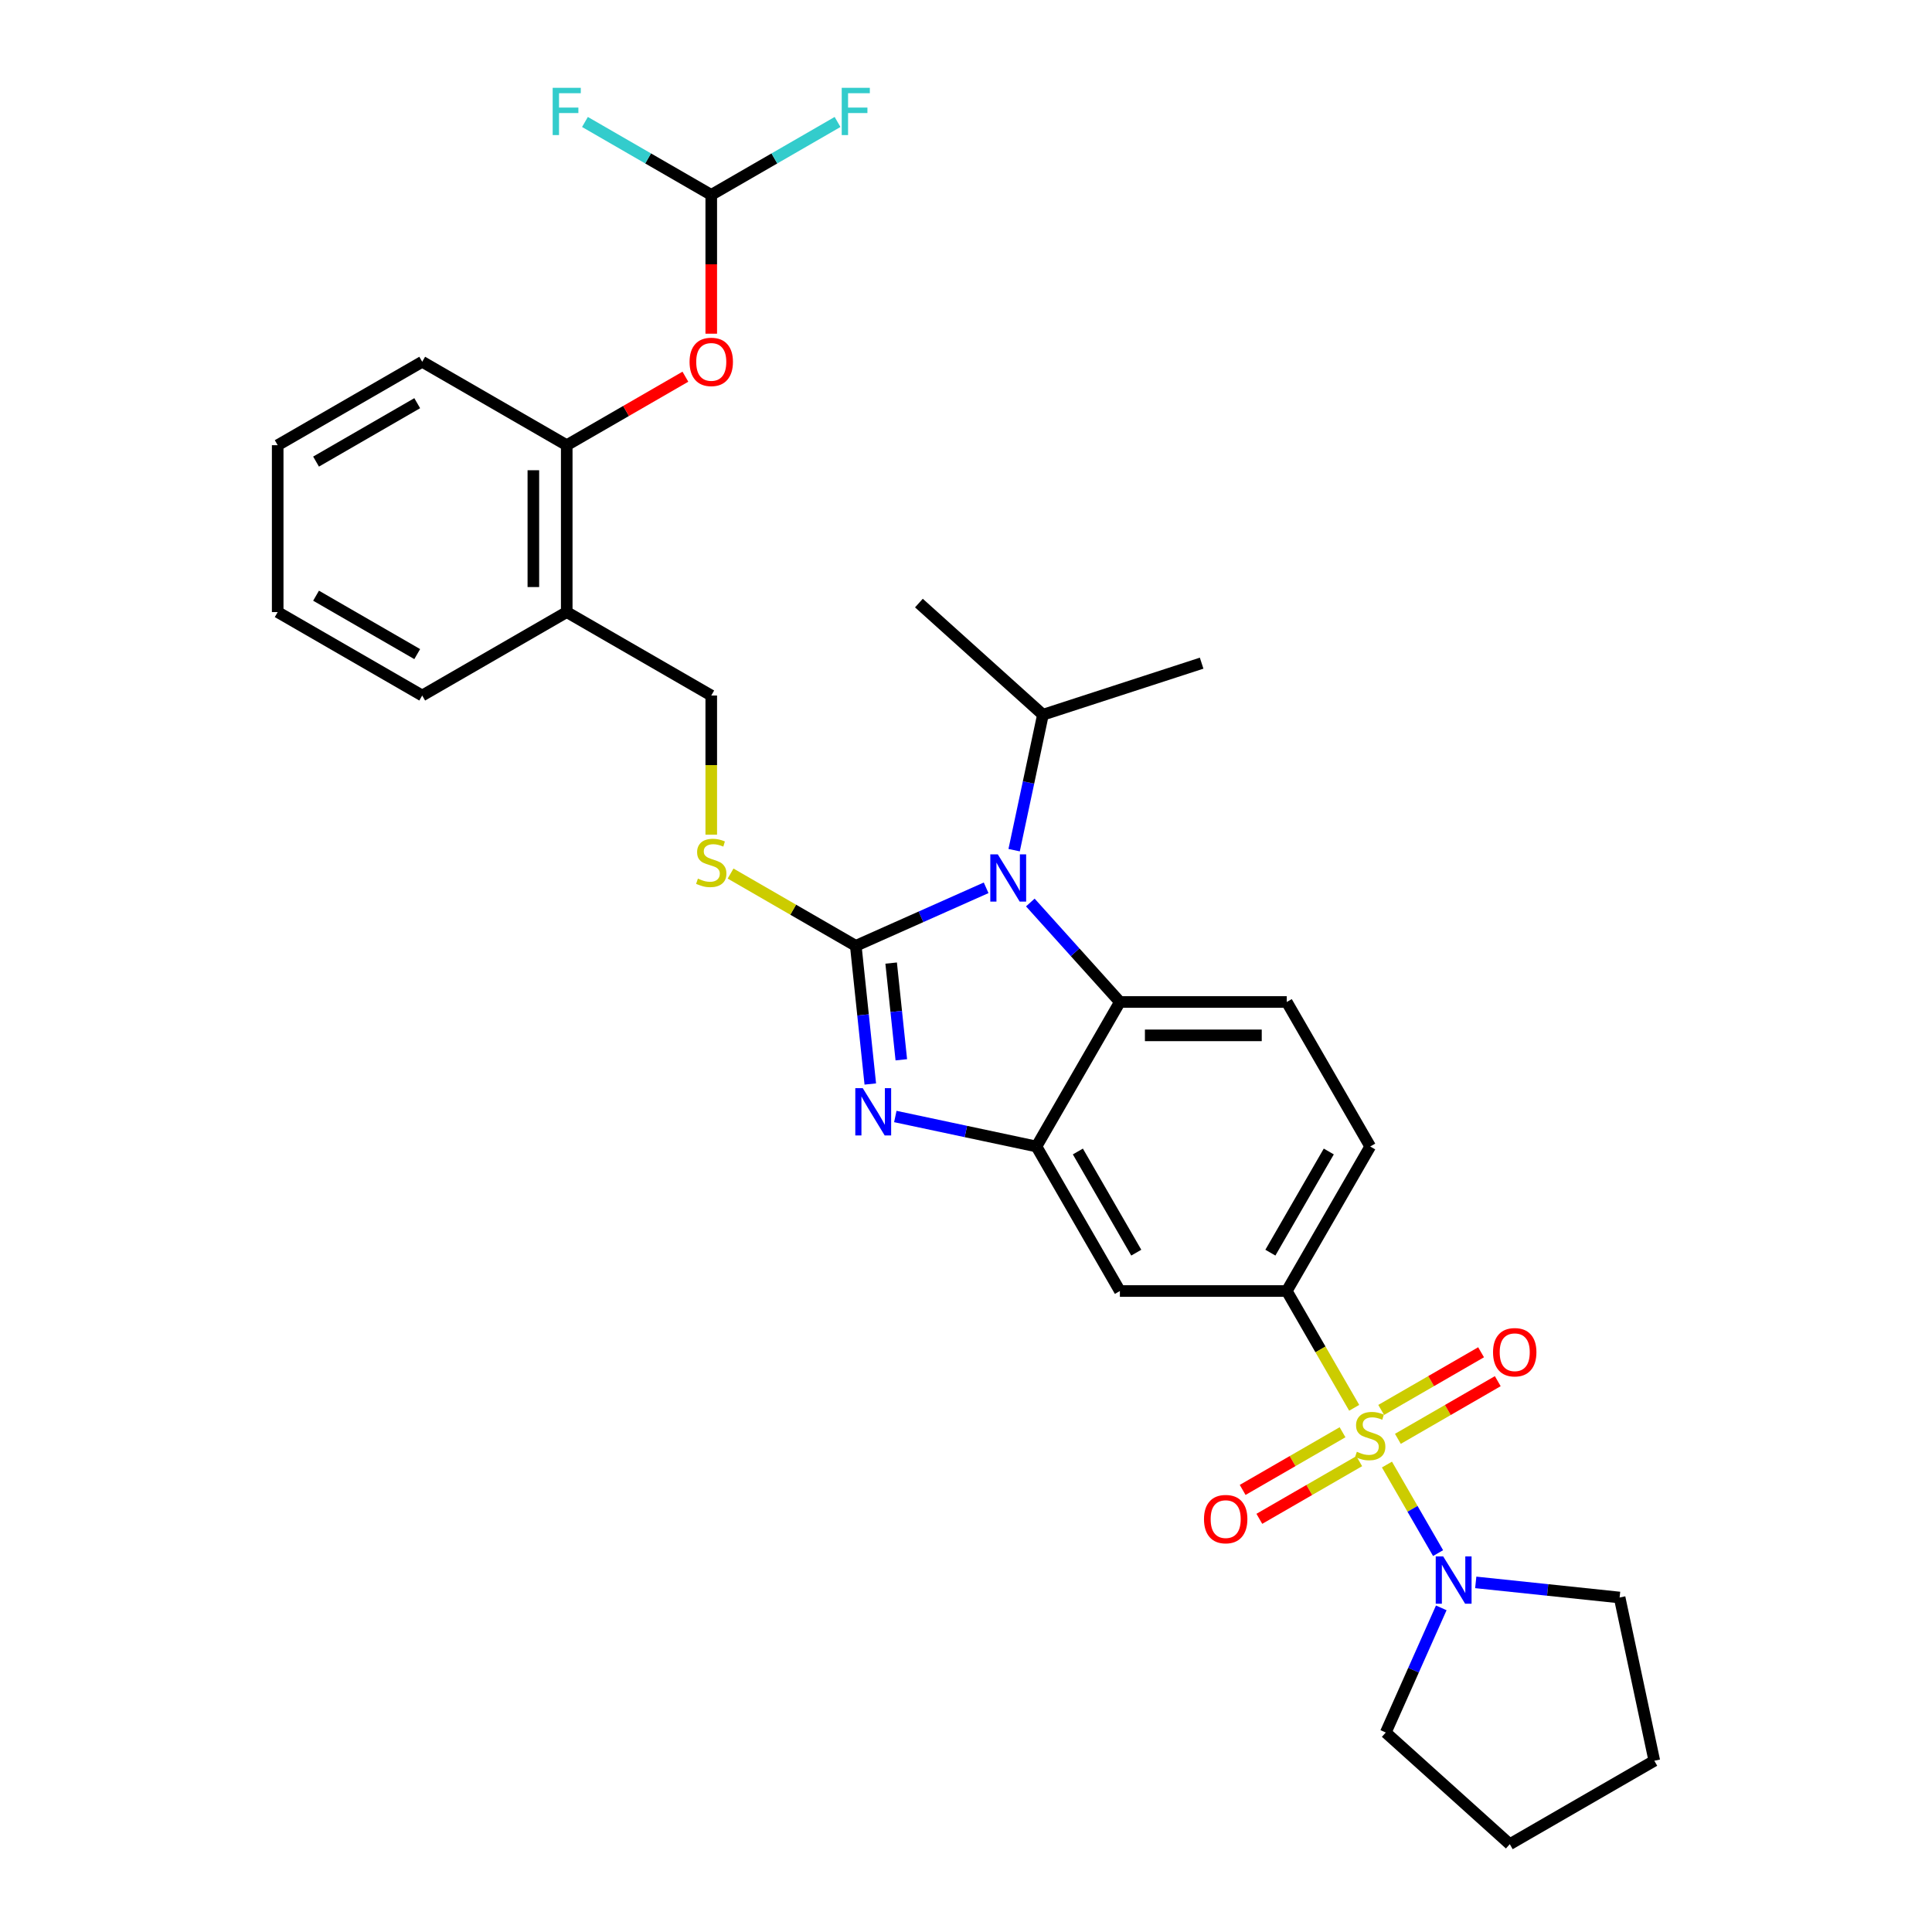 <?xml version='1.0' encoding='iso-8859-1'?>
<svg version='1.1' baseProfile='full'
              xmlns='http://www.w3.org/2000/svg'
                      xmlns:rdkit='http://www.rdkit.org/xml'
                      xmlns:xlink='http://www.w3.org/1999/xlink'
                  xml:space='preserve'
width='1000px' height='1000px' viewBox='0 0 1000 1000'>
<!-- END OF HEADER -->
<rect style='opacity:1.0;fill:#FFFFFF;stroke:none' width='1000' height='1000' x='0' y='0'> </rect>
<path class='bond-0' d='M 666.03,668.232 L 709.218,593.428' style='fill:none;fill-rule:evenodd;stroke:#000000;stroke-width:6px;stroke-linecap:butt;stroke-linejoin:miter;stroke-opacity:1' />
<path class='bond-0' d='M 657.547,648.374 L 687.779,596.011' style='fill:none;fill-rule:evenodd;stroke:#000000;stroke-width:6px;stroke-linecap:butt;stroke-linejoin:miter;stroke-opacity:1' />
<path class='bond-1' d='M 666.03,668.232 L 579.654,668.232' style='fill:none;fill-rule:evenodd;stroke:#000000;stroke-width:6px;stroke-linecap:butt;stroke-linejoin:miter;stroke-opacity:1' />
<path class='bond-2' d='M 666.03,668.232 L 683.48,698.456' style='fill:none;fill-rule:evenodd;stroke:#000000;stroke-width:6px;stroke-linecap:butt;stroke-linejoin:miter;stroke-opacity:1' />
<path class='bond-2' d='M 683.48,698.456 L 700.93,728.68' style='fill:none;fill-rule:evenodd;stroke:#CCCC00;stroke-width:6px;stroke-linecap:butt;stroke-linejoin:miter;stroke-opacity:1' />
<path class='bond-3' d='M 709.218,593.428 L 666.03,518.624' style='fill:none;fill-rule:evenodd;stroke:#000000;stroke-width:6px;stroke-linecap:butt;stroke-linejoin:miter;stroke-opacity:1' />
<path class='bond-4' d='M 666.03,518.624 L 579.654,518.624' style='fill:none;fill-rule:evenodd;stroke:#000000;stroke-width:6px;stroke-linecap:butt;stroke-linejoin:miter;stroke-opacity:1' />
<path class='bond-4' d='M 653.073,535.899 L 592.61,535.899' style='fill:none;fill-rule:evenodd;stroke:#000000;stroke-width:6px;stroke-linecap:butt;stroke-linejoin:miter;stroke-opacity:1' />
<path class='bond-5' d='M 579.654,668.232 L 536.466,593.428' style='fill:none;fill-rule:evenodd;stroke:#000000;stroke-width:6px;stroke-linecap:butt;stroke-linejoin:miter;stroke-opacity:1' />
<path class='bond-5' d='M 588.136,648.374 L 557.905,596.011' style='fill:none;fill-rule:evenodd;stroke:#000000;stroke-width:6px;stroke-linecap:butt;stroke-linejoin:miter;stroke-opacity:1' />
<path class='bond-6' d='M 717.885,758.048 L 731.117,780.966' style='fill:none;fill-rule:evenodd;stroke:#CCCC00;stroke-width:6px;stroke-linecap:butt;stroke-linejoin:miter;stroke-opacity:1' />
<path class='bond-6' d='M 731.117,780.966 L 744.348,803.883' style='fill:none;fill-rule:evenodd;stroke:#0000FF;stroke-width:6px;stroke-linecap:butt;stroke-linejoin:miter;stroke-opacity:1' />
<path class='bond-7' d='M 694.897,741.33 L 669.046,756.256' style='fill:none;fill-rule:evenodd;stroke:#CCCC00;stroke-width:6px;stroke-linecap:butt;stroke-linejoin:miter;stroke-opacity:1' />
<path class='bond-7' d='M 669.046,756.256 L 643.195,771.181' style='fill:none;fill-rule:evenodd;stroke:#FF0000;stroke-width:6px;stroke-linecap:butt;stroke-linejoin:miter;stroke-opacity:1' />
<path class='bond-7' d='M 703.534,756.291 L 677.683,771.216' style='fill:none;fill-rule:evenodd;stroke:#CCCC00;stroke-width:6px;stroke-linecap:butt;stroke-linejoin:miter;stroke-opacity:1' />
<path class='bond-7' d='M 677.683,771.216 L 651.832,786.141' style='fill:none;fill-rule:evenodd;stroke:#FF0000;stroke-width:6px;stroke-linecap:butt;stroke-linejoin:miter;stroke-opacity:1' />
<path class='bond-8' d='M 723.539,744.741 L 749.39,729.816' style='fill:none;fill-rule:evenodd;stroke:#CCCC00;stroke-width:6px;stroke-linecap:butt;stroke-linejoin:miter;stroke-opacity:1' />
<path class='bond-8' d='M 749.39,729.816 L 775.241,714.891' style='fill:none;fill-rule:evenodd;stroke:#FF0000;stroke-width:6px;stroke-linecap:butt;stroke-linejoin:miter;stroke-opacity:1' />
<path class='bond-8' d='M 714.902,729.781 L 740.753,714.856' style='fill:none;fill-rule:evenodd;stroke:#CCCC00;stroke-width:6px;stroke-linecap:butt;stroke-linejoin:miter;stroke-opacity:1' />
<path class='bond-8' d='M 740.753,714.856 L 766.604,699.93' style='fill:none;fill-rule:evenodd;stroke:#FF0000;stroke-width:6px;stroke-linecap:butt;stroke-linejoin:miter;stroke-opacity:1' />
<path class='bond-9' d='M 536.466,593.428 L 579.654,518.624' style='fill:none;fill-rule:evenodd;stroke:#000000;stroke-width:6px;stroke-linecap:butt;stroke-linejoin:miter;stroke-opacity:1' />
<path class='bond-10' d='M 536.466,593.428 L 499.939,585.664' style='fill:none;fill-rule:evenodd;stroke:#000000;stroke-width:6px;stroke-linecap:butt;stroke-linejoin:miter;stroke-opacity:1' />
<path class='bond-10' d='M 499.939,585.664 L 463.413,577.9' style='fill:none;fill-rule:evenodd;stroke:#0000FF;stroke-width:6px;stroke-linecap:butt;stroke-linejoin:miter;stroke-opacity:1' />
<path class='bond-11' d='M 579.654,518.624 L 556.473,492.88' style='fill:none;fill-rule:evenodd;stroke:#000000;stroke-width:6px;stroke-linecap:butt;stroke-linejoin:miter;stroke-opacity:1' />
<path class='bond-11' d='M 556.473,492.88 L 533.293,467.135' style='fill:none;fill-rule:evenodd;stroke:#0000FF;stroke-width:6px;stroke-linecap:butt;stroke-linejoin:miter;stroke-opacity:1' />
<path class='bond-12' d='M 510.421,459.526 L 476.684,474.546' style='fill:none;fill-rule:evenodd;stroke:#0000FF;stroke-width:6px;stroke-linecap:butt;stroke-linejoin:miter;stroke-opacity:1' />
<path class='bond-12' d='M 476.684,474.546 L 442.948,489.566' style='fill:none;fill-rule:evenodd;stroke:#000000;stroke-width:6px;stroke-linecap:butt;stroke-linejoin:miter;stroke-opacity:1' />
<path class='bond-13' d='M 524.916,440.044 L 532.365,404.995' style='fill:none;fill-rule:evenodd;stroke:#0000FF;stroke-width:6px;stroke-linecap:butt;stroke-linejoin:miter;stroke-opacity:1' />
<path class='bond-13' d='M 532.365,404.995 L 539.815,369.945' style='fill:none;fill-rule:evenodd;stroke:#000000;stroke-width:6px;stroke-linecap:butt;stroke-linejoin:miter;stroke-opacity:1' />
<path class='bond-14' d='M 442.948,489.566 L 446.706,525.323' style='fill:none;fill-rule:evenodd;stroke:#000000;stroke-width:6px;stroke-linecap:butt;stroke-linejoin:miter;stroke-opacity:1' />
<path class='bond-14' d='M 446.706,525.323 L 450.464,561.079' style='fill:none;fill-rule:evenodd;stroke:#0000FF;stroke-width:6px;stroke-linecap:butt;stroke-linejoin:miter;stroke-opacity:1' />
<path class='bond-14' d='M 461.256,498.488 L 463.887,523.517' style='fill:none;fill-rule:evenodd;stroke:#000000;stroke-width:6px;stroke-linecap:butt;stroke-linejoin:miter;stroke-opacity:1' />
<path class='bond-14' d='M 463.887,523.517 L 466.518,548.546' style='fill:none;fill-rule:evenodd;stroke:#0000FF;stroke-width:6px;stroke-linecap:butt;stroke-linejoin:miter;stroke-opacity:1' />
<path class='bond-15' d='M 442.948,489.566 L 410.547,470.86' style='fill:none;fill-rule:evenodd;stroke:#000000;stroke-width:6px;stroke-linecap:butt;stroke-linejoin:miter;stroke-opacity:1' />
<path class='bond-15' d='M 410.547,470.86 L 378.147,452.153' style='fill:none;fill-rule:evenodd;stroke:#CCCC00;stroke-width:6px;stroke-linecap:butt;stroke-linejoin:miter;stroke-opacity:1' />
<path class='bond-16' d='M 368.144,432.023 L 368.144,396.012' style='fill:none;fill-rule:evenodd;stroke:#CCCC00;stroke-width:6px;stroke-linecap:butt;stroke-linejoin:miter;stroke-opacity:1' />
<path class='bond-16' d='M 368.144,396.012 L 368.144,360.002' style='fill:none;fill-rule:evenodd;stroke:#000000;stroke-width:6px;stroke-linecap:butt;stroke-linejoin:miter;stroke-opacity:1' />
<path class='bond-17' d='M 368.144,360.002 L 293.34,316.814' style='fill:none;fill-rule:evenodd;stroke:#000000;stroke-width:6px;stroke-linecap:butt;stroke-linejoin:miter;stroke-opacity:1' />
<path class='bond-18' d='M 293.34,230.438 L 293.34,316.814' style='fill:none;fill-rule:evenodd;stroke:#000000;stroke-width:6px;stroke-linecap:butt;stroke-linejoin:miter;stroke-opacity:1' />
<path class='bond-18' d='M 276.065,243.394 L 276.065,303.858' style='fill:none;fill-rule:evenodd;stroke:#000000;stroke-width:6px;stroke-linecap:butt;stroke-linejoin:miter;stroke-opacity:1' />
<path class='bond-19' d='M 293.34,230.438 L 218.536,187.25' style='fill:none;fill-rule:evenodd;stroke:#000000;stroke-width:6px;stroke-linecap:butt;stroke-linejoin:miter;stroke-opacity:1' />
<path class='bond-20' d='M 293.34,230.438 L 324.048,212.709' style='fill:none;fill-rule:evenodd;stroke:#000000;stroke-width:6px;stroke-linecap:butt;stroke-linejoin:miter;stroke-opacity:1' />
<path class='bond-20' d='M 324.048,212.709 L 354.756,194.979' style='fill:none;fill-rule:evenodd;stroke:#FF0000;stroke-width:6px;stroke-linecap:butt;stroke-linejoin:miter;stroke-opacity:1' />
<path class='bond-21' d='M 293.34,316.814 L 218.536,360.002' style='fill:none;fill-rule:evenodd;stroke:#000000;stroke-width:6px;stroke-linecap:butt;stroke-linejoin:miter;stroke-opacity:1' />
<path class='bond-22' d='M 763.842,819.042 L 801.076,822.955' style='fill:none;fill-rule:evenodd;stroke:#0000FF;stroke-width:6px;stroke-linecap:butt;stroke-linejoin:miter;stroke-opacity:1' />
<path class='bond-22' d='M 801.076,822.955 L 838.309,826.869' style='fill:none;fill-rule:evenodd;stroke:#000000;stroke-width:6px;stroke-linecap:butt;stroke-linejoin:miter;stroke-opacity:1' />
<path class='bond-23' d='M 745.999,832.23 L 731.636,864.489' style='fill:none;fill-rule:evenodd;stroke:#0000FF;stroke-width:6px;stroke-linecap:butt;stroke-linejoin:miter;stroke-opacity:1' />
<path class='bond-23' d='M 731.636,864.489 L 717.274,896.749' style='fill:none;fill-rule:evenodd;stroke:#000000;stroke-width:6px;stroke-linecap:butt;stroke-linejoin:miter;stroke-opacity:1' />
<path class='bond-24' d='M 838.309,826.869 L 856.268,911.357' style='fill:none;fill-rule:evenodd;stroke:#000000;stroke-width:6px;stroke-linecap:butt;stroke-linejoin:miter;stroke-opacity:1' />
<path class='bond-25' d='M 856.268,911.357 L 781.464,954.545' style='fill:none;fill-rule:evenodd;stroke:#000000;stroke-width:6px;stroke-linecap:butt;stroke-linejoin:miter;stroke-opacity:1' />
<path class='bond-26' d='M 781.464,954.545 L 717.274,896.749' style='fill:none;fill-rule:evenodd;stroke:#000000;stroke-width:6px;stroke-linecap:butt;stroke-linejoin:miter;stroke-opacity:1' />
<path class='bond-27' d='M 539.815,369.945 L 621.964,343.254' style='fill:none;fill-rule:evenodd;stroke:#000000;stroke-width:6px;stroke-linecap:butt;stroke-linejoin:miter;stroke-opacity:1' />
<path class='bond-28' d='M 539.815,369.945 L 475.625,312.148' style='fill:none;fill-rule:evenodd;stroke:#000000;stroke-width:6px;stroke-linecap:butt;stroke-linejoin:miter;stroke-opacity:1' />
<path class='bond-29' d='M 218.536,187.25 L 143.732,230.438' style='fill:none;fill-rule:evenodd;stroke:#000000;stroke-width:6px;stroke-linecap:butt;stroke-linejoin:miter;stroke-opacity:1' />
<path class='bond-29' d='M 215.953,208.689 L 163.59,238.92' style='fill:none;fill-rule:evenodd;stroke:#000000;stroke-width:6px;stroke-linecap:butt;stroke-linejoin:miter;stroke-opacity:1' />
<path class='bond-30' d='M 368.144,172.721 L 368.144,136.797' style='fill:none;fill-rule:evenodd;stroke:#FF0000;stroke-width:6px;stroke-linecap:butt;stroke-linejoin:miter;stroke-opacity:1' />
<path class='bond-30' d='M 368.144,136.797 L 368.144,100.874' style='fill:none;fill-rule:evenodd;stroke:#000000;stroke-width:6px;stroke-linecap:butt;stroke-linejoin:miter;stroke-opacity:1' />
<path class='bond-31' d='M 218.536,360.002 L 143.732,316.814' style='fill:none;fill-rule:evenodd;stroke:#000000;stroke-width:6px;stroke-linecap:butt;stroke-linejoin:miter;stroke-opacity:1' />
<path class='bond-31' d='M 215.953,338.563 L 163.59,308.331' style='fill:none;fill-rule:evenodd;stroke:#000000;stroke-width:6px;stroke-linecap:butt;stroke-linejoin:miter;stroke-opacity:1' />
<path class='bond-32' d='M 143.732,230.438 L 143.732,316.814' style='fill:none;fill-rule:evenodd;stroke:#000000;stroke-width:6px;stroke-linecap:butt;stroke-linejoin:miter;stroke-opacity:1' />
<path class='bond-33' d='M 368.144,100.874 L 400.83,82.002' style='fill:none;fill-rule:evenodd;stroke:#000000;stroke-width:6px;stroke-linecap:butt;stroke-linejoin:miter;stroke-opacity:1' />
<path class='bond-33' d='M 400.83,82.002 L 433.516,63.131' style='fill:none;fill-rule:evenodd;stroke:#33CCCC;stroke-width:6px;stroke-linecap:butt;stroke-linejoin:miter;stroke-opacity:1' />
<path class='bond-34' d='M 368.144,100.874 L 335.458,82.002' style='fill:none;fill-rule:evenodd;stroke:#000000;stroke-width:6px;stroke-linecap:butt;stroke-linejoin:miter;stroke-opacity:1' />
<path class='bond-34' d='M 335.458,82.002 L 302.773,63.131' style='fill:none;fill-rule:evenodd;stroke:#33CCCC;stroke-width:6px;stroke-linecap:butt;stroke-linejoin:miter;stroke-opacity:1' />
<path  class='atom-4' d='M 702.308 751.432
Q 702.584 751.535, 703.724 752.019
Q 704.865 752.503, 706.108 752.814
Q 707.387 753.09, 708.631 753.09
Q 710.946 753.09, 712.293 751.985
Q 713.64 750.844, 713.64 748.875
Q 713.64 747.528, 712.949 746.698
Q 712.293 745.869, 711.256 745.42
Q 710.22 744.971, 708.492 744.453
Q 706.316 743.796, 705.003 743.174
Q 703.724 742.552, 702.792 741.239
Q 701.893 739.926, 701.893 737.715
Q 701.893 734.64, 703.966 732.74
Q 706.074 730.84, 710.22 730.84
Q 713.053 730.84, 716.266 732.187
L 715.472 734.847
Q 712.535 733.638, 710.324 733.638
Q 707.94 733.638, 706.627 734.64
Q 705.314 735.608, 705.348 737.301
Q 705.348 738.613, 706.005 739.408
Q 706.696 740.203, 707.663 740.652
Q 708.665 741.101, 710.324 741.619
Q 712.535 742.31, 713.848 743.001
Q 715.161 743.692, 716.094 745.109
Q 717.061 746.491, 717.061 748.875
Q 717.061 752.261, 714.781 754.092
Q 712.535 755.889, 708.769 755.889
Q 706.592 755.889, 704.934 755.405
Q 703.31 754.956, 701.375 754.161
L 702.308 751.432
' fill='#CCCC00'/>
<path  class='atom-5' d='M 623.185 786.293
Q 623.185 780.42, 626.087 777.137
Q 628.99 773.855, 634.414 773.855
Q 639.838 773.855, 642.741 777.137
Q 645.643 780.42, 645.643 786.293
Q 645.643 792.236, 642.706 795.622
Q 639.769 798.973, 634.414 798.973
Q 629.024 798.973, 626.087 795.622
Q 623.185 792.27, 623.185 786.293
M 634.414 796.209
Q 638.145 796.209, 640.149 793.721
Q 642.188 791.199, 642.188 786.293
Q 642.188 781.491, 640.149 779.072
Q 638.145 776.619, 634.414 776.619
Q 630.683 776.619, 628.644 779.038
Q 626.64 781.456, 626.64 786.293
Q 626.64 791.234, 628.644 793.721
Q 630.683 796.209, 634.414 796.209
' fill='#FF0000'/>
<path  class='atom-6' d='M 772.793 699.917
Q 772.793 694.043, 775.695 690.761
Q 778.598 687.479, 784.022 687.479
Q 789.446 687.479, 792.349 690.761
Q 795.251 694.043, 795.251 699.917
Q 795.251 705.86, 792.314 709.246
Q 789.377 712.597, 784.022 712.597
Q 778.632 712.597, 775.695 709.246
Q 772.793 705.894, 772.793 699.917
M 784.022 709.833
Q 787.753 709.833, 789.757 707.345
Q 791.796 704.823, 791.796 699.917
Q 791.796 695.114, 789.757 692.696
Q 787.753 690.243, 784.022 690.243
Q 780.291 690.243, 778.252 692.661
Q 776.248 695.08, 776.248 699.917
Q 776.248 704.858, 778.252 707.345
Q 780.291 709.833, 784.022 709.833
' fill='#FF0000'/>
<path  class='atom-9' d='M 516.45 442.203
L 524.465 455.16
Q 525.26 456.438, 526.538 458.753
Q 527.817 461.068, 527.886 461.206
L 527.886 442.203
L 531.134 442.203
L 531.134 466.665
L 527.782 466.665
L 519.179 452.499
Q 518.177 450.841, 517.106 448.94
Q 516.07 447.04, 515.759 446.453
L 515.759 466.665
L 512.58 466.665
L 512.58 442.203
L 516.45 442.203
' fill='#0000FF'/>
<path  class='atom-11' d='M 446.57 563.239
L 454.586 576.195
Q 455.38 577.473, 456.659 579.788
Q 457.937 582.103, 458.006 582.241
L 458.006 563.239
L 461.254 563.239
L 461.254 587.7
L 457.902 587.7
L 449.299 573.535
Q 448.297 571.876, 447.226 569.976
Q 446.19 568.076, 445.879 567.488
L 445.879 587.7
L 442.7 587.7
L 442.7 563.239
L 446.57 563.239
' fill='#0000FF'/>
<path  class='atom-12' d='M 361.234 454.774
Q 361.511 454.878, 362.651 455.361
Q 363.791 455.845, 365.035 456.156
Q 366.313 456.432, 367.557 456.432
Q 369.872 456.432, 371.219 455.327
Q 372.567 454.187, 372.567 452.217
Q 372.567 450.87, 371.876 450.041
Q 371.219 449.211, 370.183 448.762
Q 369.146 448.313, 367.419 447.795
Q 365.242 447.138, 363.929 446.516
Q 362.651 445.895, 361.718 444.582
Q 360.82 443.269, 360.82 441.057
Q 360.82 437.983, 362.893 436.082
Q 365 434.182, 369.146 434.182
Q 371.979 434.182, 375.193 435.529
L 374.398 438.19
Q 371.461 436.981, 369.25 436.981
Q 366.866 436.981, 365.553 437.983
Q 364.24 438.95, 364.275 440.643
Q 364.275 441.956, 364.931 442.75
Q 365.622 443.545, 366.589 443.994
Q 367.591 444.443, 369.25 444.962
Q 371.461 445.653, 372.774 446.344
Q 374.087 447.035, 375.02 448.451
Q 375.987 449.833, 375.987 452.217
Q 375.987 455.603, 373.707 457.434
Q 371.461 459.231, 367.695 459.231
Q 365.518 459.231, 363.86 458.747
Q 362.236 458.298, 360.301 457.504
L 361.234 454.774
' fill='#CCCC00'/>
<path  class='atom-16' d='M 746.999 805.609
L 755.015 818.565
Q 755.809 819.844, 757.088 822.159
Q 758.366 824.474, 758.435 824.612
L 758.435 805.609
L 761.683 805.609
L 761.683 830.071
L 758.331 830.071
L 749.728 815.905
Q 748.726 814.247, 747.655 812.346
Q 746.619 810.446, 746.308 809.859
L 746.308 830.071
L 743.129 830.071
L 743.129 805.609
L 746.999 805.609
' fill='#0000FF'/>
<path  class='atom-25' d='M 356.915 187.319
Q 356.915 181.445, 359.818 178.163
Q 362.72 174.881, 368.144 174.881
Q 373.569 174.881, 376.471 178.163
Q 379.373 181.445, 379.373 187.319
Q 379.373 193.261, 376.436 196.647
Q 373.5 199.999, 368.144 199.999
Q 362.754 199.999, 359.818 196.647
Q 356.915 193.296, 356.915 187.319
M 368.144 197.235
Q 371.876 197.235, 373.88 194.747
Q 375.918 192.225, 375.918 187.319
Q 375.918 182.516, 373.88 180.098
Q 371.876 177.645, 368.144 177.645
Q 364.413 177.645, 362.374 180.063
Q 360.37 182.482, 360.37 187.319
Q 360.37 192.26, 362.374 194.747
Q 364.413 197.235, 368.144 197.235
' fill='#FF0000'/>
<path  class='atom-30' d='M 435.675 45.455
L 450.221 45.455
L 450.221 48.253
L 438.958 48.253
L 438.958 55.681
L 448.977 55.681
L 448.977 58.515
L 438.958 58.515
L 438.958 69.916
L 435.675 69.916
L 435.675 45.455
' fill='#33CCCC'/>
<path  class='atom-31' d='M 286.067 45.455
L 300.613 45.455
L 300.613 48.253
L 289.35 48.253
L 289.35 55.681
L 299.369 55.681
L 299.369 58.515
L 289.35 58.515
L 289.35 69.916
L 286.067 69.916
L 286.067 45.455
' fill='#33CCCC'/>
</svg>
